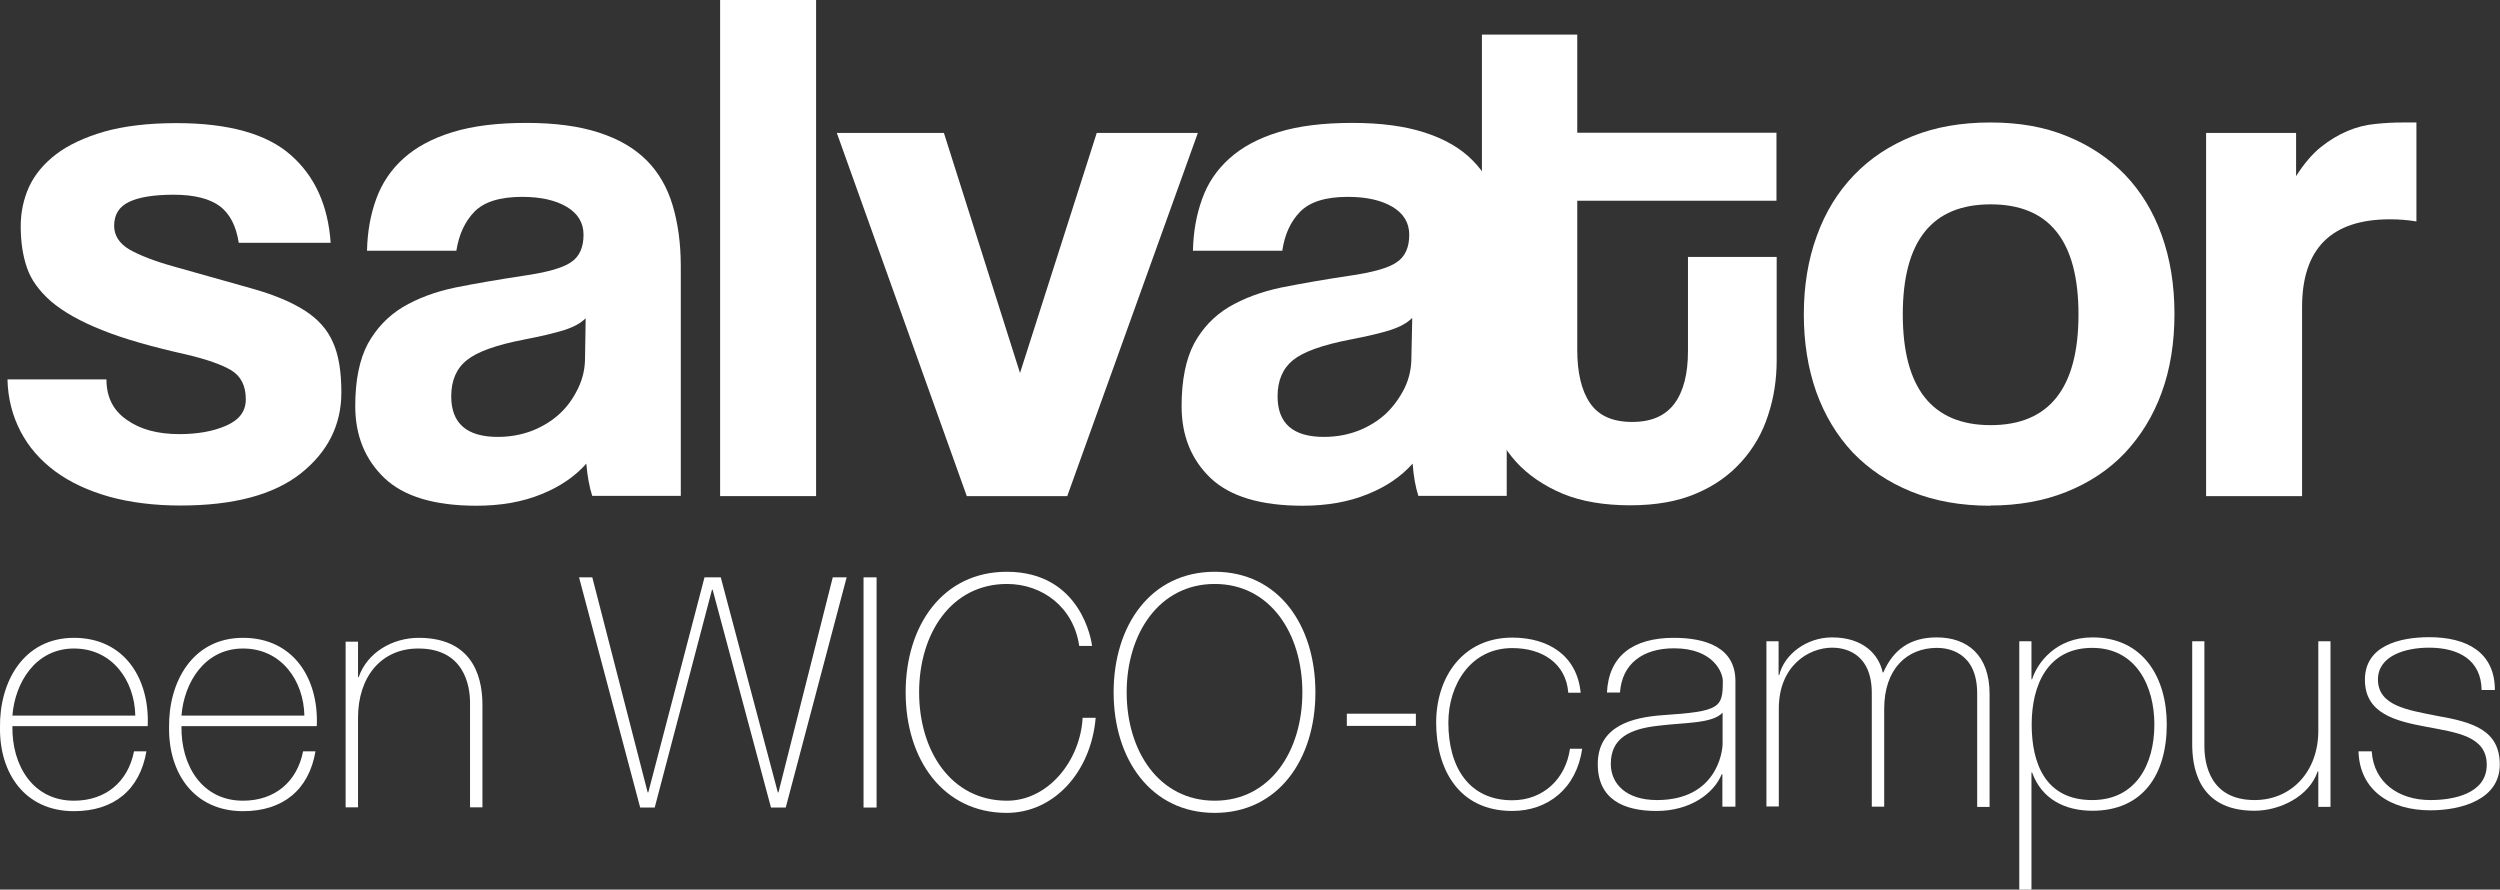 <?xml version="1.0" encoding="UTF-8"?>
<svg id="Laag_2" data-name="Laag 2" xmlns="http://www.w3.org/2000/svg" viewBox="0 0 116.96 41.62">
  <rect x="0" y="0" width="116.96" height="41.62" fill="#333333" stroke="none"/>
  <defs>
    <style>
      .cls-1 {
        fill: #fff;
      }
    </style>
  </defs>
  <g id="Laag_1-2" data-name="Laag 1">
    <g>
      <path class="cls-1" d="M78.97,12.02h4.15v4.83c0,.9-.13,1.76-.4,2.57-.26.82-.68,1.55-1.24,2.17-.56.63-1.27,1.14-2.13,1.5-.86.37-1.89.55-3.09.55s-2.29-.18-3.17-.55c-.87-.37-1.59-.86-2.16-1.48-.56-.62-.97-1.35-1.22-2.17-.26-.83-.38-1.71-.38-2.63V1.62h4.46v4.59h9.32v3.18h-9.32v6.97c0,1.08.2,1.92.6,2.5.4.59,1.06.88,1.97.88s1.55-.29,1.98-.86c.42-.57.63-1.39.63-2.45v-4.42Z"/>
      <path class="cls-1" d="M93.11,23.66c-1.38,0-2.61-.22-3.69-.66-1.08-.44-1.99-1.05-2.74-1.83-.74-.79-1.31-1.73-1.71-2.84-.39-1.11-.58-2.32-.58-3.63s.2-2.56.61-3.67c.4-1.11.98-2.05,1.74-2.84.76-.79,1.67-1.39,2.74-1.82,1.07-.43,2.28-.64,3.64-.64s2.53.21,3.58.64c1.06.43,1.96,1.03,2.71,1.8.74.77,1.32,1.71,1.72,2.82.4,1.11.6,2.34.6,3.7s-.2,2.59-.6,3.68c-.4,1.1-.98,2.03-1.72,2.82-.75.79-1.66,1.39-2.73,1.82-1.07.43-2.26.64-3.57.64ZM93.13,19.89c2.74,0,4.11-1.73,4.11-5.18s-1.37-5.15-4.11-5.15-4.11,1.71-4.11,5.15,1.37,5.18,4.11,5.18Z"/>
      <path class="cls-1" d="M103.21,23.21V6.22h4.21v2.02c.37-.58.75-1.03,1.16-1.36.4-.32.82-.57,1.24-.75.43-.18.86-.29,1.3-.33.44-.05.89-.07,1.34-.07h.59v4.63c-.41-.07-.83-.1-1.24-.1-2.74,0-4.11,1.37-4.11,4.11v8.84h-4.49Z"/>
      <g>
        <path class="cls-1" d="M.58,33.98c-.03,1.82.95,3.48,2.88,3.48,1.48,0,2.53-.88,2.81-2.31h.58c-.31,1.81-1.53,2.8-3.39,2.8C1.17,37.95-.03,36.18,0,34.03c-.03-2.13,1.1-4.19,3.46-4.19s3.55,1.91,3.45,4.13H.58ZM6.33,33.48c-.03-1.63-1.07-3.14-2.87-3.14s-2.76,1.6-2.88,3.14h5.75Z"/>
        <path class="cls-1" d="M8.49,33.98c-.03,1.82.95,3.48,2.88,3.48,1.48,0,2.53-.88,2.81-2.31h.58c-.31,1.81-1.53,2.8-3.39,2.8-2.29,0-3.49-1.78-3.46-3.92-.03-2.13,1.1-4.19,3.46-4.19s3.55,1.91,3.45,4.13h-6.33ZM14.24,33.48c-.03-1.63-1.07-3.14-2.87-3.14s-2.76,1.6-2.88,3.14h5.75Z"/>
        <path class="cls-1" d="M16.17,30.02h.58v1.66h.03c.4-1.16,1.59-1.84,2.81-1.84,2.76,0,2.98,2.19,2.98,3.14v4.79h-.58v-4.9c0-.8-.28-2.53-2.42-2.53-1.75,0-2.82,1.34-2.82,3.24v4.19h-.58v-7.75Z"/>
        <path class="cls-1" d="M27.08,27.01h.63l2.59,10.06h.03l2.63-10.06h.76l2.67,10.06h.03l2.54-10.06h.65l-2.85,10.77h-.69l-2.73-10.19h-.03l-2.68,10.19h-.68l-2.86-10.77Z"/>
        <path class="cls-1" d="M40.4,27.01h.61v10.77h-.61v-10.77Z"/>
        <path class="cls-1" d="M50.49,30.22c-.26-1.81-1.72-2.9-3.38-2.9-2.6,0-4.11,2.31-4.11,5.07s1.51,5.07,4.11,5.07c1.93,0,3.43-1.87,3.54-3.88h.61c-.22,2.56-1.97,4.45-4.16,4.45-2.97,0-4.73-2.49-4.73-5.64s1.75-5.64,4.73-5.64c3.52,0,3.98,3.32,3.99,3.47h-.61Z"/>
        <path class="cls-1" d="M56.83,38.03c-2.97,0-4.73-2.49-4.73-5.64s1.75-5.64,4.73-5.64,4.71,2.49,4.71,5.64-1.75,5.64-4.71,5.64ZM56.83,37.46c2.59,0,4.1-2.31,4.1-5.07s-1.51-5.07-4.1-5.07-4.12,2.31-4.12,5.07,1.52,5.07,4.12,5.07Z"/>
        <path class="cls-1" d="M63.01,33.96v-.57h3.23v.57h-3.23Z"/>
        <g>
          <path class="cls-1" d="M73.37,32.4c-.11-1.37-1.22-2.08-2.62-2.08-1.95,0-2.99,1.72-2.99,3.49,0,2.1.98,3.63,2.99,3.63,1.45,0,2.5-1,2.7-2.41h.57c-.26,1.85-1.6,2.91-3.27,2.91-2.52,0-3.56-1.97-3.56-4.13s1.27-3.98,3.56-3.98c1.67,0,3.03.82,3.2,2.58h-.57Z"/>
          <path class="cls-1" d="M81.19,37.74h-.61v-1.52h-.03c-.38.92-1.49,1.72-3.05,1.72s-2.75-.56-2.75-2.19c0-1.81,1.66-2.19,3.02-2.29,2.72-.18,2.83-.35,2.83-1.61,0-.35-.41-1.52-2.28-1.52-1.47,0-2.44.73-2.53,2.07h-.61c.08-1.7,1.2-2.56,3.13-2.56,1.44,0,2.88.42,2.88,2.02v5.89ZM80.58,33.35c-.48.51-1.79.45-2.97.6-1.44.15-2.25.63-2.25,1.79,0,.93.72,1.69,2.16,1.69,2.77,0,3.07-2.23,3.07-2.64v-1.45Z"/>
          <path class="cls-1" d="M82.63,30h.58v1.58h.03c.24-.98,1.29-1.76,2.47-1.76,1.5,0,2.2.84,2.37,1.64h.03c.46-1.05,1.23-1.64,2.5-1.64,1.42,0,2.47.82,2.47,2.64v5.29h-.58v-5.31c0-1.98-1.42-2.13-1.88-2.13-1.42,0-2.47,1-2.47,2.85v4.58h-.58v-5.31c0-1.95-1.35-2.13-1.85-2.13-1.12,0-2.5.86-2.5,2.85v4.58h-.58v-7.75Z"/>
          <path class="cls-1" d="M95.04,31.78h.03c.24-.77,1.12-1.96,2.82-1.96,2.38,0,3.48,1.88,3.48,4.07,0,2.35-1.12,4.04-3.48,4.04-1.28,0-2.37-.54-2.82-1.79h-.03v5.48h-.57v-11.62h.57v1.78ZM100.79,33.89c0-1.76-.83-3.58-2.91-3.58s-2.83,1.74-2.83,3.58.65,3.54,2.83,3.54c2.02,0,2.91-1.63,2.91-3.54Z"/>
          <path class="cls-1" d="M109.03,37.75h-.57v-1.66h-.03c-.39,1.16-1.75,1.84-2.96,1.84-2.73,0-2.91-2.19-2.91-3.14v-4.79h.57v4.9c0,.8.24,2.53,2.35,2.53,1.73,0,2.98-1.34,2.98-3.24v-4.19h.57v7.75Z"/>
          <path class="cls-1" d="M110.96,35.17c.1,1.43,1.24,2.26,2.75,2.26,1.08,0,2.63-.3,2.63-1.65s-1.42-1.51-2.84-1.78c-1.44-.27-2.86-.62-2.86-2.2s1.6-1.99,3.01-1.99c1.76,0,3.07.71,3.07,2.47h-.62c-.02-1.4-1.07-1.98-2.46-1.98-1.13,0-2.39.39-2.39,1.49,0,1.24,1.42,1.43,2.76,1.7,1.65.29,2.94.65,2.94,2.28s-1.79,2.14-3.25,2.14c-1.89,0-3.31-.95-3.36-2.76h.62Z"/>
        </g>
      </g>
      <path class="cls-1" d="M11.17,11.36c-.12-.78-.41-1.35-.88-1.71-.47-.35-1.19-.54-2.16-.54-.91,0-1.62.11-2.08.33-.47.22-.71.59-.71,1.12,0,.46.24.83.71,1.11.47.27,1.16.54,2.05.79,1.47.41,2.72.77,3.73,1.05,1.02.29,1.82.63,2.43,1.02.61.39,1.05.88,1.31,1.47.27.59.4,1.37.4,2.36,0,1.52-.63,2.78-1.9,3.79-1.27,1-3.14,1.5-5.63,1.5-1.22,0-2.33-.14-3.32-.41-.99-.28-1.83-.67-2.54-1.19-.7-.52-1.24-1.14-1.62-1.87-.38-.73-.59-1.54-.61-2.43h4.63c0,.82.31,1.45.95,1.89.63.45,1.45.67,2.46.67.85,0,1.59-.13,2.2-.4.61-.27.91-.67.91-1.23,0-.62-.22-1.07-.67-1.35-.45-.27-1.14-.51-2.05-.73-1.66-.37-3-.75-4.01-1.16-1.01-.4-1.8-.85-2.37-1.33-.56-.49-.95-1.02-1.14-1.59-.2-.58-.29-1.22-.29-1.94,0-.65.13-1.26.39-1.84.27-.58.69-1.08,1.26-1.52.58-.44,1.33-.79,2.25-1.06.92-.26,2.05-.4,3.38-.4,2.44,0,4.23.5,5.35,1.49,1.13.99,1.75,2.36,1.87,4.11h-4.32Z"/>
      <path class="cls-1" d="M27.71,23.21c-.14-.43-.23-.94-.28-1.52-.53.6-1.23,1.08-2.1,1.43-.88.36-1.89.54-3.04.54-1.96,0-3.39-.43-4.3-1.29-.91-.87-1.37-1.99-1.37-3.37,0-1.22.2-2.19.59-2.92.4-.72.94-1.29,1.63-1.71.69-.41,1.51-.72,2.47-.92.95-.19,2-.37,3.12-.54,1.13-.16,1.89-.37,2.28-.64.4-.26.59-.7.59-1.29,0-.55-.26-.99-.78-1.3-.52-.31-1.21-.47-2.09-.47-1.03,0-1.78.23-2.23.69-.45.46-.73,1.07-.85,1.83h-4.18c.02-.88.16-1.68.43-2.42.27-.74.69-1.37,1.28-1.9.59-.53,1.35-.94,2.3-1.23.94-.29,2.09-.43,3.44-.43s2.46.15,3.39.45c.93.3,1.67.73,2.24,1.3.56.56.97,1.27,1.22,2.11.25.84.38,1.79.38,2.85v10.74h-4.14ZM27.4,14.89c-.23.23-.56.41-1,.55-.44.14-1.07.29-1.9.45-1.29.25-2.18.57-2.66.96-.49.39-.73.96-.73,1.69,0,1.27.73,1.9,2.18,1.9.58,0,1.11-.1,1.61-.29.5-.2.92-.46,1.28-.79.36-.33.64-.73.86-1.18.22-.45.33-.93.33-1.43l.03-1.86Z"/>
      <path class="cls-1" d="M33.69,23.21V0h4.49v23.21h-4.49Z"/>
      <path class="cls-1" d="M45.23,23.21l-6.08-16.99h5.01l3.56,11.23,3.59-11.23h4.73l-6.11,16.99h-4.69Z"/>
      <path class="cls-1" d="M66.36,23.21c-.14-.43-.23-.94-.27-1.52-.54.6-1.23,1.08-2.11,1.43-.88.36-1.89.54-3.04.54-1.95,0-3.39-.43-4.3-1.29-.91-.87-1.36-1.99-1.36-3.37,0-1.22.2-2.19.58-2.92.39-.72.93-1.29,1.62-1.71.69-.41,1.52-.72,2.47-.92.96-.19,1.99-.37,3.12-.54,1.13-.16,1.89-.37,2.27-.64.4-.26.59-.7.59-1.29,0-.55-.26-.99-.78-1.3-.52-.31-1.21-.47-2.09-.47-1.04,0-1.77.23-2.23.69-.45.46-.73,1.07-.84,1.83h-4.18c.02-.88.16-1.68.43-2.42.26-.74.69-1.37,1.28-1.9.59-.53,1.35-.94,2.3-1.23.94-.29,2.09-.43,3.44-.43s2.46.15,3.39.45c.93.3,1.68.73,2.24,1.3.56.56.97,1.27,1.22,2.11.25.84.38,1.79.38,2.85v10.74h-4.15ZM66.05,14.89c-.23.23-.57.41-1,.55-.44.14-1.07.29-1.9.45-1.29.25-2.18.57-2.66.96-.48.39-.72.96-.72,1.69,0,1.27.72,1.9,2.17,1.9.58,0,1.11-.1,1.61-.29.5-.2.92-.46,1.28-.79.35-.33.64-.73.87-1.18.22-.45.33-.93.33-1.43l.04-1.86Z"/>
    </g>
  </g>
</svg>